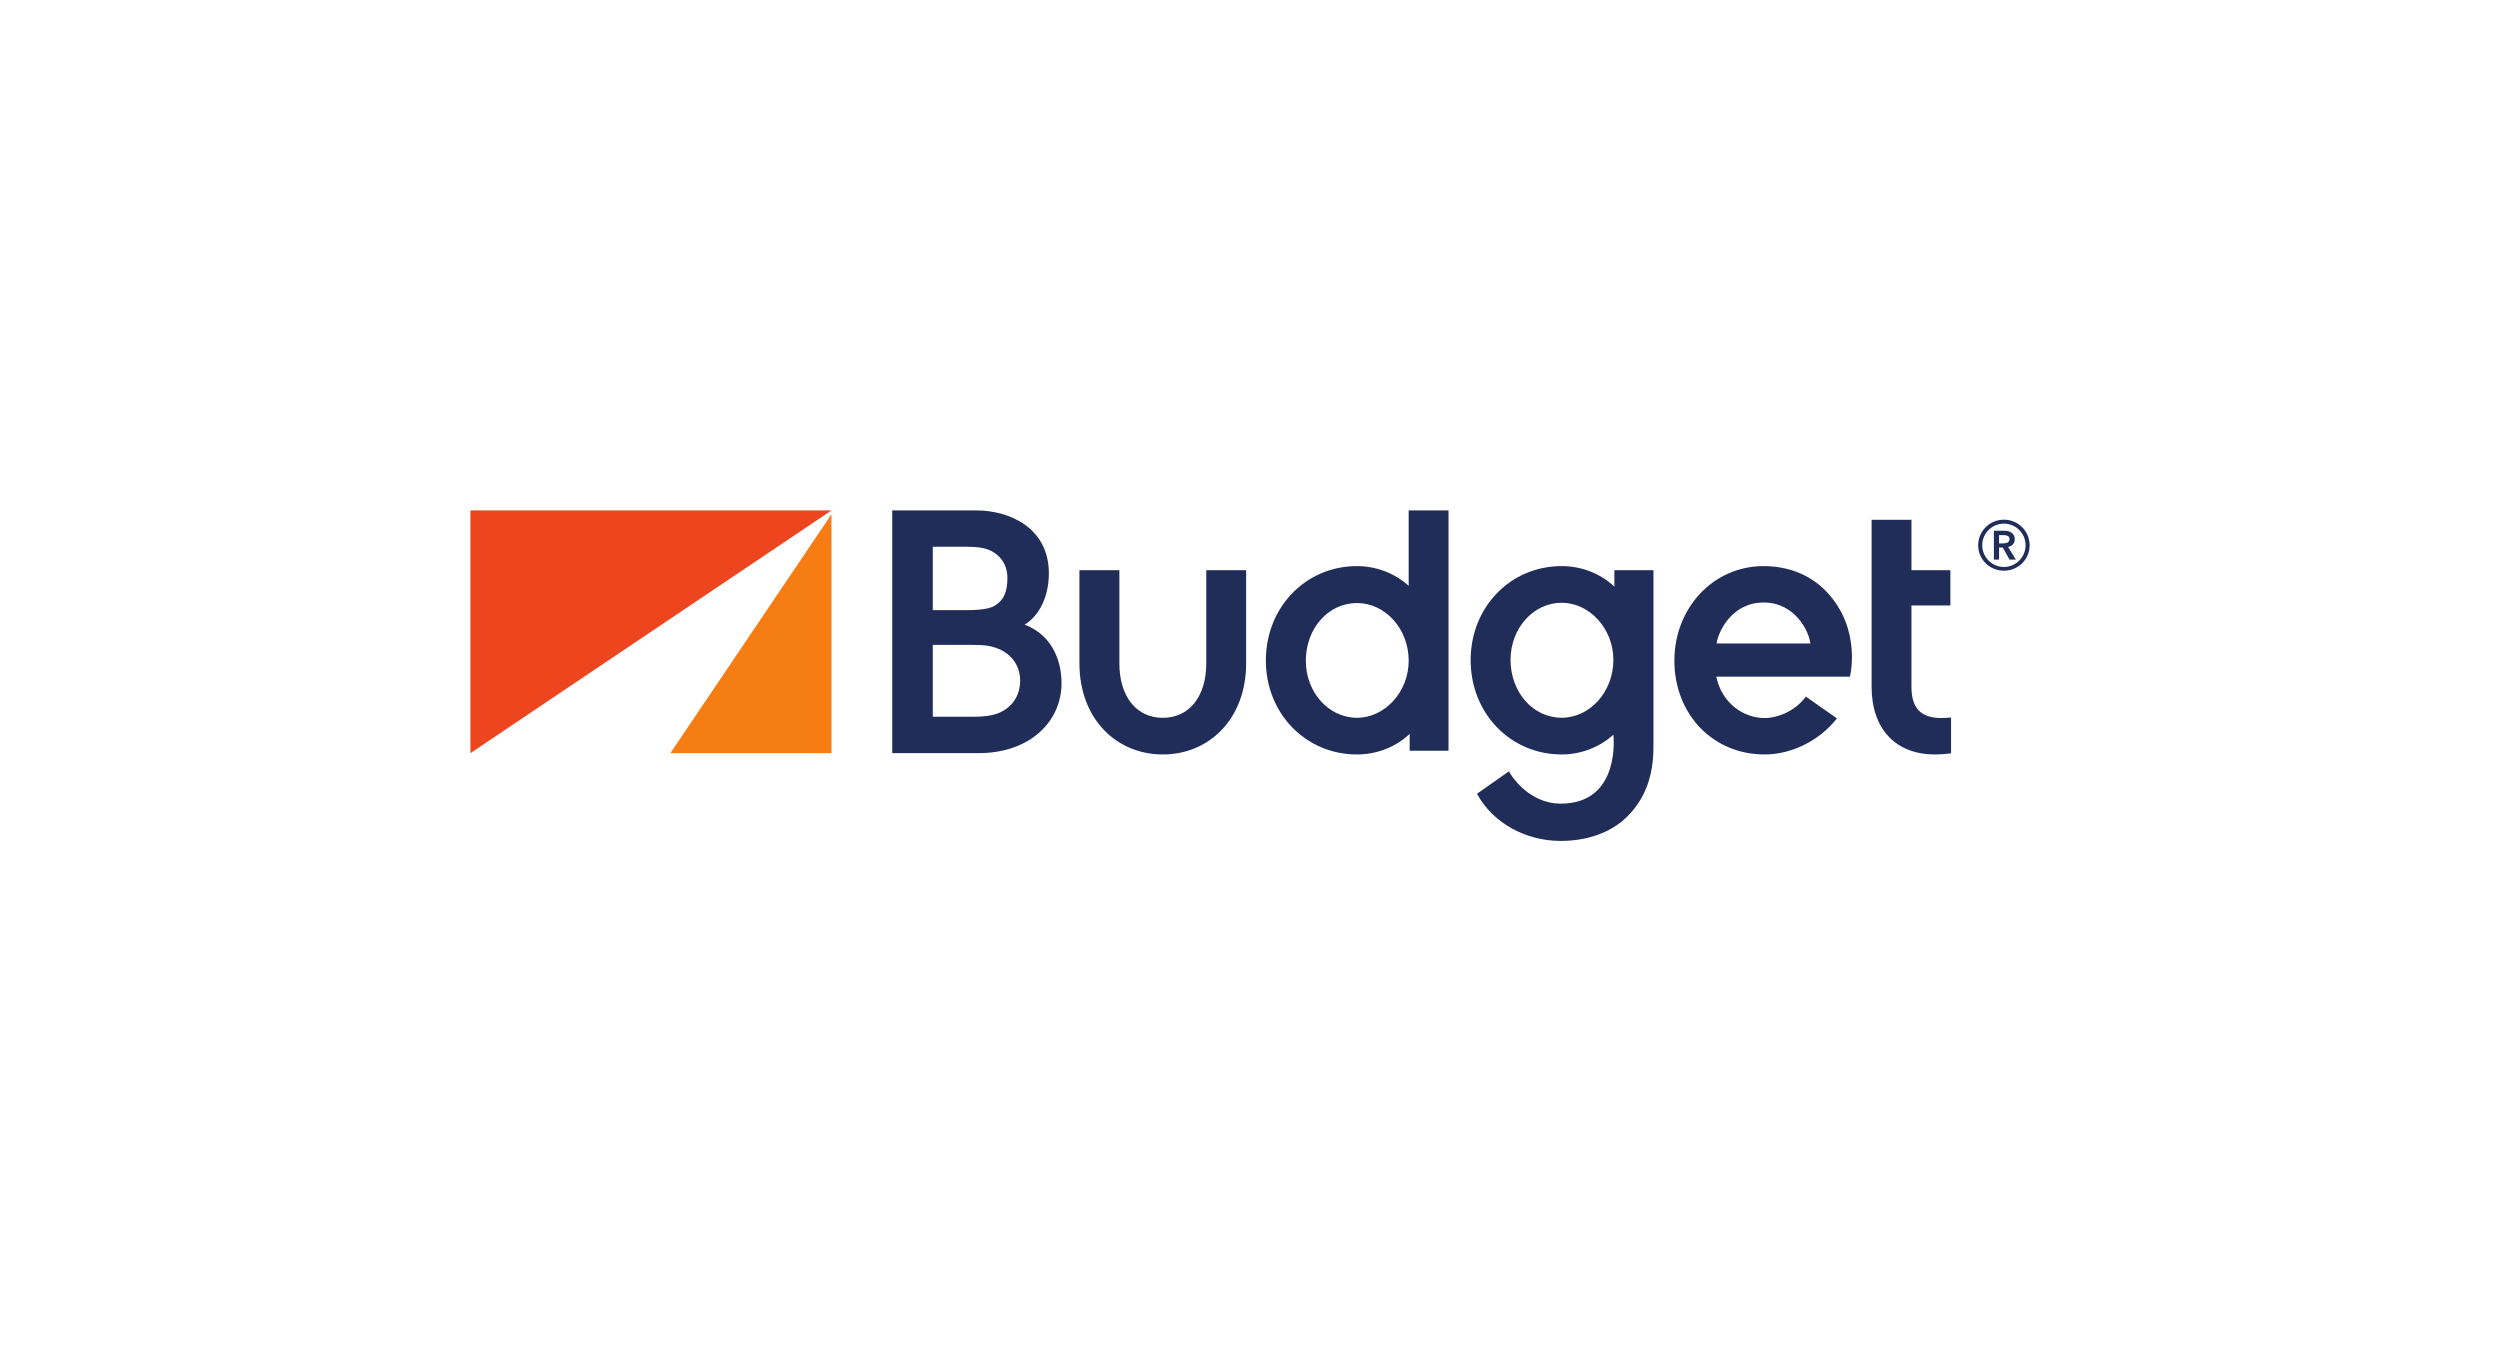 <svg width="148" height="80" viewBox="0 0 148 80" fill="none" xmlns="http://www.w3.org/2000/svg">
    <path d="M39.685 44.586H49.223V30.445L39.685 44.586Z" fill="#F57D14" />
    <path d="M27.849 30.217V44.586L49.225 30.217H27.849Z" fill="#ED451E" />
    <path
        d="M57.272 36.12C57.705 36.12 58.406 36.095 58.817 35.897C59.44 35.556 59.639 35.02 59.639 34.208C59.639 33.335 59.112 32.818 58.67 32.611C58.332 32.44 57.896 32.367 57.215 32.367H55.221V36.12H57.272ZM57.661 42.431C58.281 42.431 58.764 42.358 59.141 42.206C59.915 41.859 60.377 41.227 60.393 40.303C60.393 39.421 59.898 38.746 59.14 38.421C58.593 38.194 58.146 38.177 57.471 38.177H55.221V42.431H57.661ZM52.821 44.586V30.217H57.808C59.748 30.217 62.092 31.239 62.092 33.94C62.092 35.554 61.337 36.589 60.657 36.975C62.485 37.678 62.843 39.415 62.843 40.438C62.843 42.735 60.949 44.585 57.938 44.585L52.821 44.586ZM73.771 39.27V33.756H71.411V39.27C71.411 41.23 70.407 42.495 68.837 42.495C67.27 42.495 66.267 41.23 66.267 39.27V33.756H63.902V39.27C63.902 42.56 66.095 44.664 68.837 44.664C71.582 44.664 73.771 42.56 73.771 39.27ZM80.332 35.7C78.633 35.7 77.305 37.2 77.305 39.119C77.305 40.982 78.658 42.493 80.332 42.493C81.991 42.493 83.394 40.95 83.394 39.119C83.394 37.234 82.019 35.7 80.332 35.7ZM80.332 44.664C77.312 44.664 74.939 42.252 74.939 39.099C74.939 35.935 77.312 33.513 80.332 33.513C81.433 33.513 82.544 33.912 83.394 34.68V30.217H85.752V44.443H83.452V43.446C82.608 44.247 81.477 44.664 80.332 44.664ZM92.45 42.49C90.752 42.49 89.424 40.977 89.424 39.059C89.424 37.195 90.778 35.684 92.45 35.684C94.109 35.684 95.512 37.227 95.512 39.059C95.512 40.942 94.137 42.49 92.45 42.49ZM95.57 33.756V34.73C94.726 33.93 93.595 33.513 92.45 33.513C89.43 33.513 87.062 35.924 87.062 39.079C87.062 42.242 89.43 44.664 92.45 44.664C93.551 44.664 94.662 44.264 95.512 43.496C95.512 43.496 95.989 47.575 92.392 47.575C90.876 47.575 89.805 46.486 89.325 45.665C89.325 45.665 87.439 46.99 87.439 46.99C88.365 48.722 90.328 49.783 92.392 49.783C93.781 49.783 95.147 49.389 96.118 48.538C97.258 47.532 97.884 46.132 97.884 44.245V33.756H95.57L95.57 33.756ZM101.623 38.092C101.708 37.452 102.484 35.668 104.411 35.668C106.281 35.668 107.1 37.397 107.173 38.092H101.623ZM108.127 35.025C107.143 33.993 105.806 33.513 104.408 33.513C101.423 33.513 99.123 35.993 99.123 39.109C99.123 42.255 101.372 44.664 104.465 44.664C106.092 44.664 107.738 43.82 108.747 42.529L106.906 41.239C106.3 42.071 105.271 42.508 104.465 42.508C103.203 42.508 101.919 41.607 101.604 40.058H109.516C109.516 40.058 110.238 37.241 108.127 35.025ZM114.915 42.506C113.715 42.506 113.158 41.921 113.158 40.661V35.842H115.463V33.756H113.158V30.771H110.799V40.661C110.799 43.164 112.234 44.664 114.544 44.664C115.025 44.664 115.502 44.594 115.502 44.594V42.476C115.206 42.502 115.038 42.506 114.915 42.506ZM118.592 32.168C118.765 32.168 118.965 32.121 118.965 31.914C118.965 31.727 118.786 31.68 118.625 31.68H118.344V32.168H118.592ZM118.037 31.419H118.639C118.959 31.419 119.274 31.553 119.274 31.921C119.274 32.168 119.12 32.328 118.88 32.382L119.34 33.13H118.965L118.565 32.415H118.344V33.13H118.037V31.419ZM118.632 33.565C119.34 33.565 119.914 32.983 119.914 32.281C119.914 31.573 119.34 30.999 118.632 30.999C117.924 30.999 117.348 31.573 117.348 32.281C117.348 32.983 117.924 33.565 118.632 33.565ZM118.632 30.765C119.473 30.765 120.155 31.44 120.155 32.281C120.155 33.123 119.473 33.785 118.632 33.785C117.79 33.785 117.108 33.123 117.108 32.281C117.108 31.44 117.79 30.765 118.632 30.765Z"
        fill="#202D59" />
</svg>